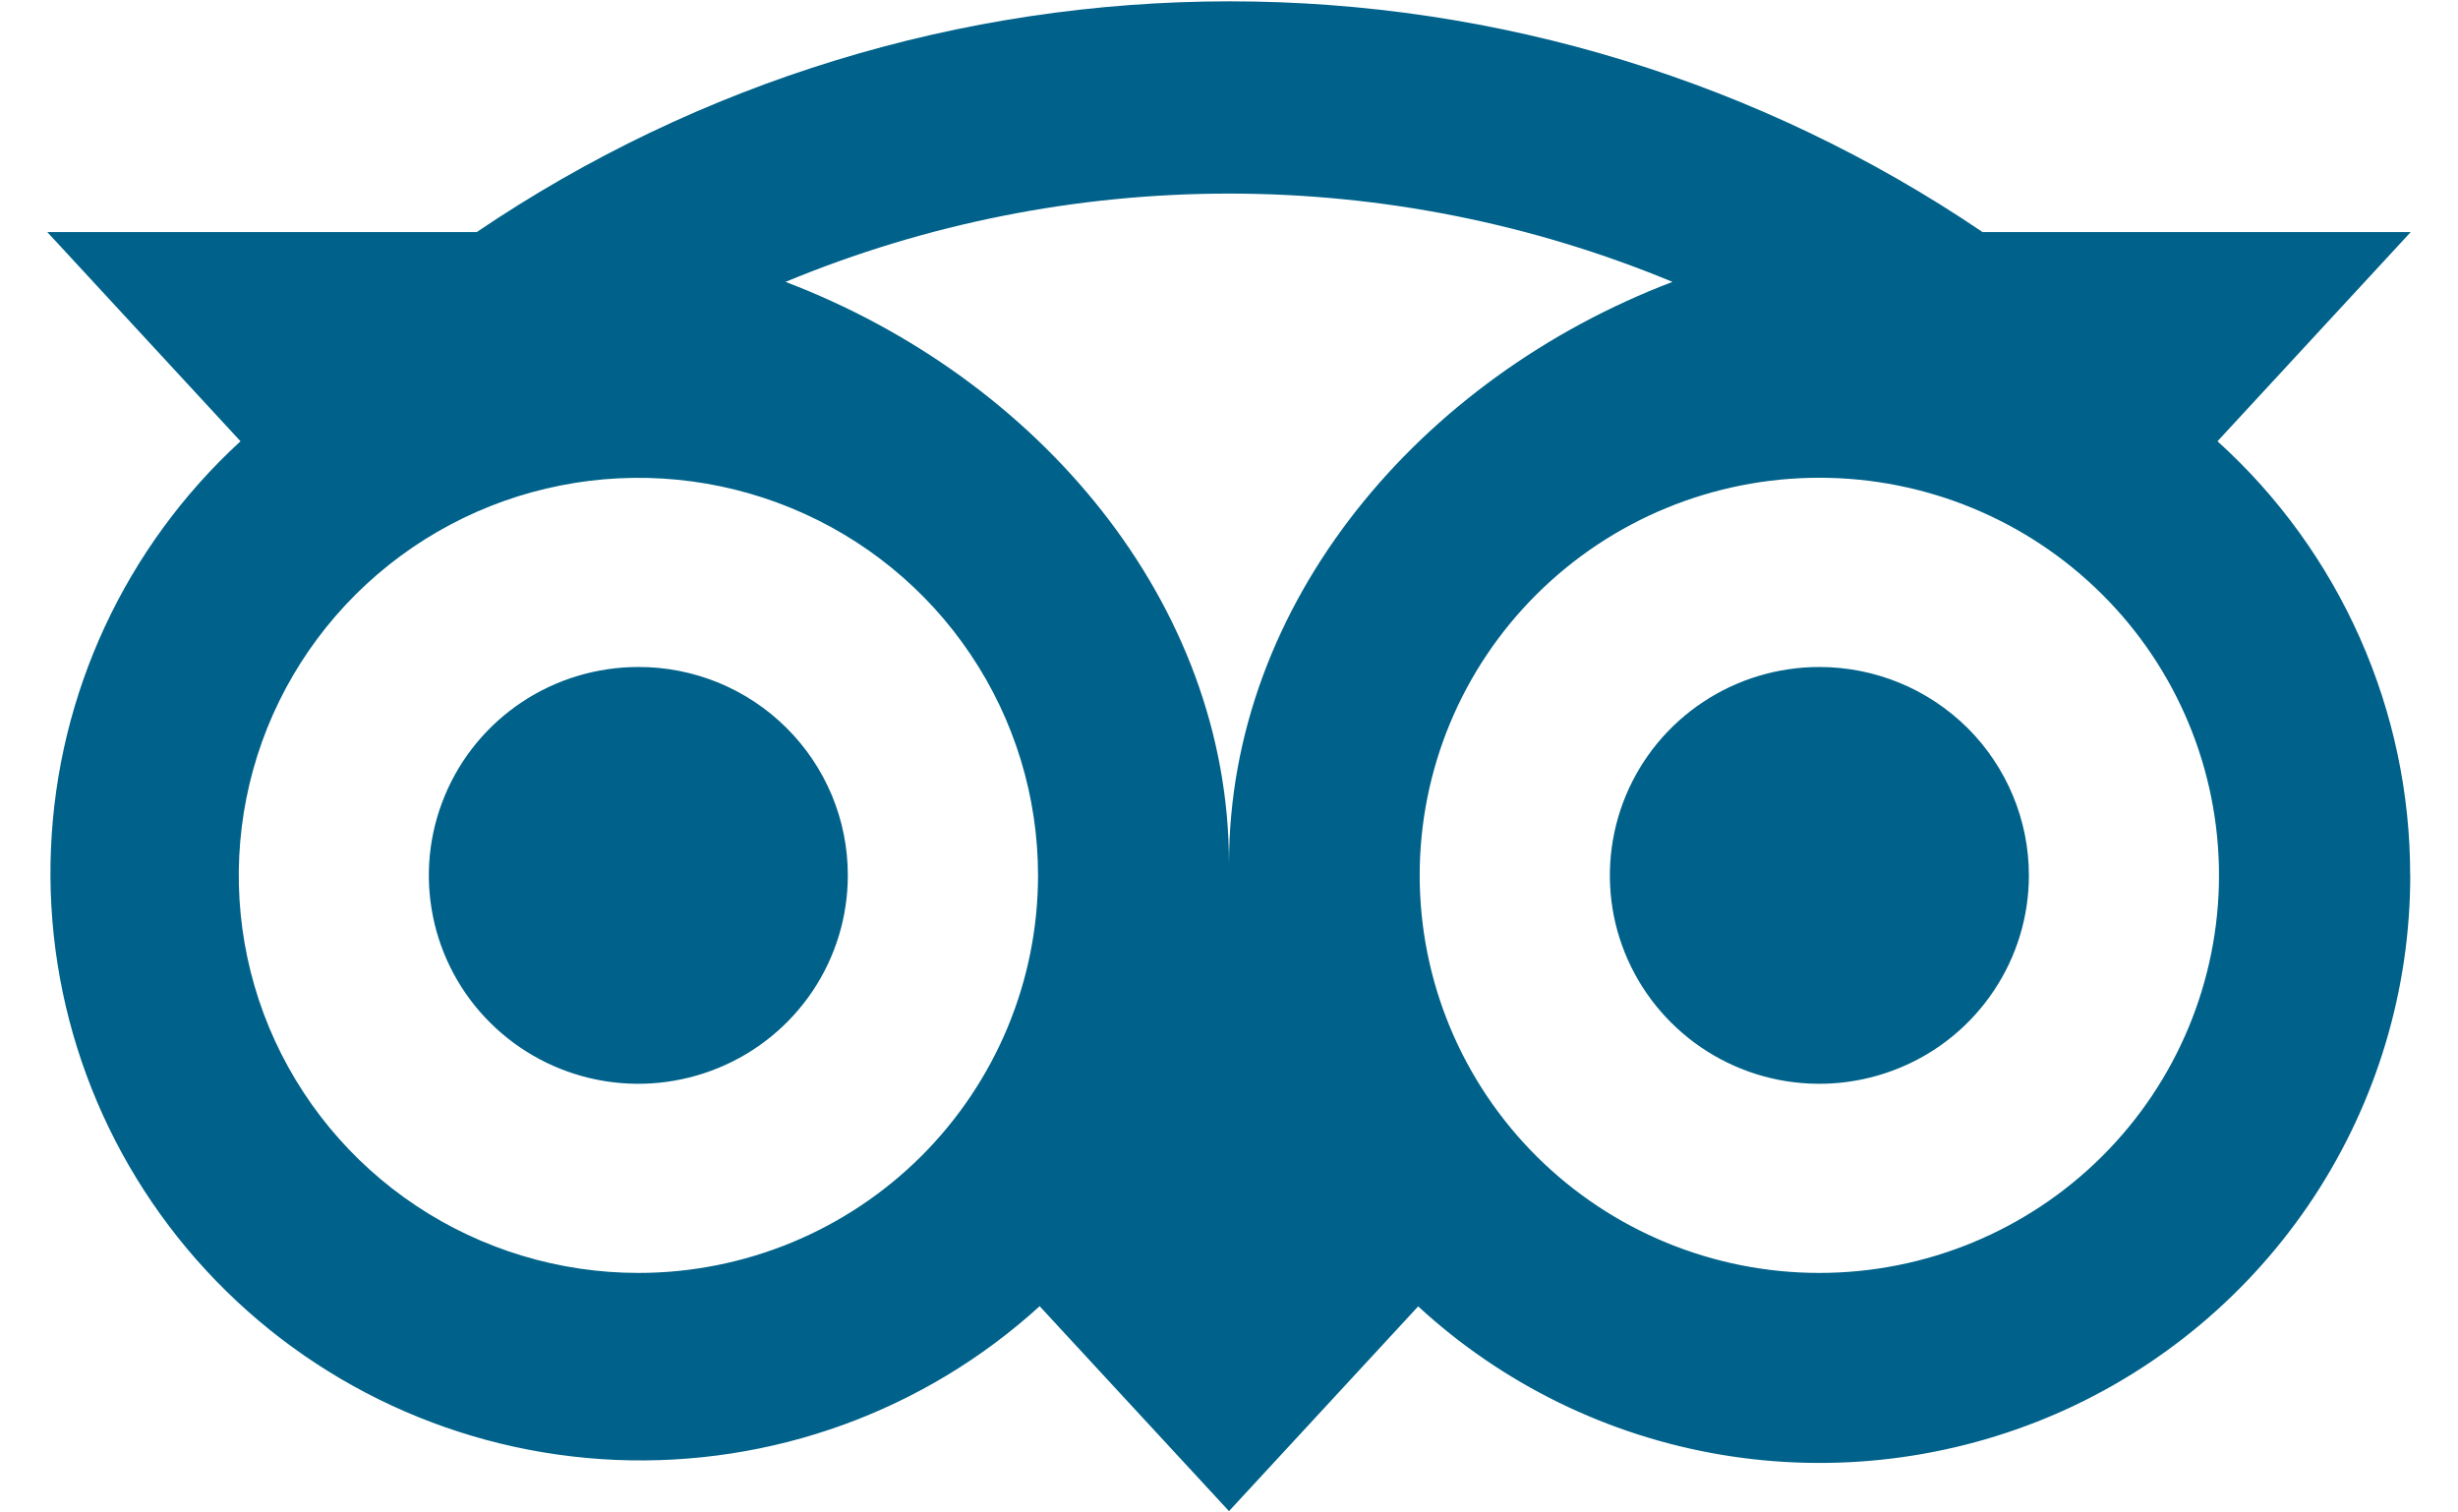 <svg width="26" height="16" viewBox="0 0 26 16" fill="none" xmlns="http://www.w3.org/2000/svg">
<path d="M23.456 4.668L25.5 2.455H20.971C18.623 0.864 15.848 0.014 13.007 0.014C10.166 0.014 7.391 0.864 5.043 2.455H0.5L2.544 4.668C1.328 5.784 0.607 7.334 0.539 8.979C0.47 10.624 1.061 12.228 2.181 13.44C3.3 14.652 4.857 15.373 6.51 15.444C8.163 15.514 9.777 14.93 10.997 13.818L13 15.986L15.001 13.82C15.893 14.642 17.006 15.187 18.204 15.389C19.402 15.591 20.634 15.44 21.748 14.957C22.861 14.473 23.809 13.676 24.475 12.664C25.14 11.652 25.495 10.47 25.495 9.26H25.494C25.495 8.396 25.314 7.541 24.963 6.75C24.612 5.959 24.099 5.249 23.456 4.668ZM6.753 13.466C5.917 13.466 5.099 13.219 4.404 12.757C3.709 12.295 3.167 11.638 2.847 10.87C2.527 10.101 2.444 9.256 2.607 8.44C2.77 7.624 3.173 6.875 3.764 6.287C4.355 5.699 5.108 5.298 5.928 5.136C6.748 4.973 7.598 5.057 8.37 5.375C9.143 5.693 9.803 6.232 10.267 6.924C10.732 7.616 10.98 8.429 10.98 9.26C10.98 10.376 10.534 11.445 9.742 12.234C8.949 13.023 7.874 13.466 6.753 13.466ZM13 9.139C13 6.372 10.977 3.997 8.309 2.982C9.795 2.365 11.389 2.048 13 2.048C14.61 2.048 16.204 2.365 17.691 2.982C15.023 3.997 13 6.372 13 9.139ZM19.245 13.466H19.244C18.123 13.466 17.048 13.023 16.255 12.234C15.462 11.445 15.017 10.375 15.017 9.26C15.017 8.144 15.462 7.074 16.255 6.286C17.048 5.497 18.123 5.054 19.245 5.054C20.366 5.054 21.441 5.497 22.234 6.286C23.027 7.074 23.472 8.144 23.472 9.26C23.472 10.375 23.027 11.445 22.234 12.234C21.441 13.023 20.366 13.466 19.245 13.466ZM6.753 7.056H6.752C6.314 7.056 5.885 7.185 5.521 7.427C5.157 7.669 4.872 8.014 4.705 8.417C4.537 8.82 4.493 9.263 4.579 9.691C4.664 10.118 4.875 10.511 5.185 10.819C5.495 11.128 5.89 11.338 6.32 11.423C6.75 11.508 7.195 11.464 7.6 11.297C8.005 11.131 8.351 10.848 8.595 10.485C8.838 10.123 8.968 9.697 8.968 9.26V9.256C8.968 8.966 8.91 8.68 8.799 8.413C8.687 8.146 8.524 7.903 8.318 7.699C8.113 7.495 7.869 7.333 7.6 7.222C7.331 7.112 7.043 7.055 6.753 7.056ZM19.245 7.056C18.806 7.056 18.378 7.185 18.014 7.427C17.649 7.669 17.365 8.014 17.197 8.417C17.03 8.82 16.986 9.263 17.071 9.691C17.157 10.118 17.368 10.511 17.678 10.819C17.988 11.128 18.383 11.338 18.812 11.423C19.242 11.508 19.688 11.464 20.093 11.297C20.498 11.131 20.844 10.848 21.087 10.485C21.331 10.123 21.461 9.697 21.461 9.26C21.461 8.676 21.227 8.115 20.812 7.701C20.396 7.288 19.833 7.056 19.245 7.056Z" fill="#00628A"/>
</svg>
